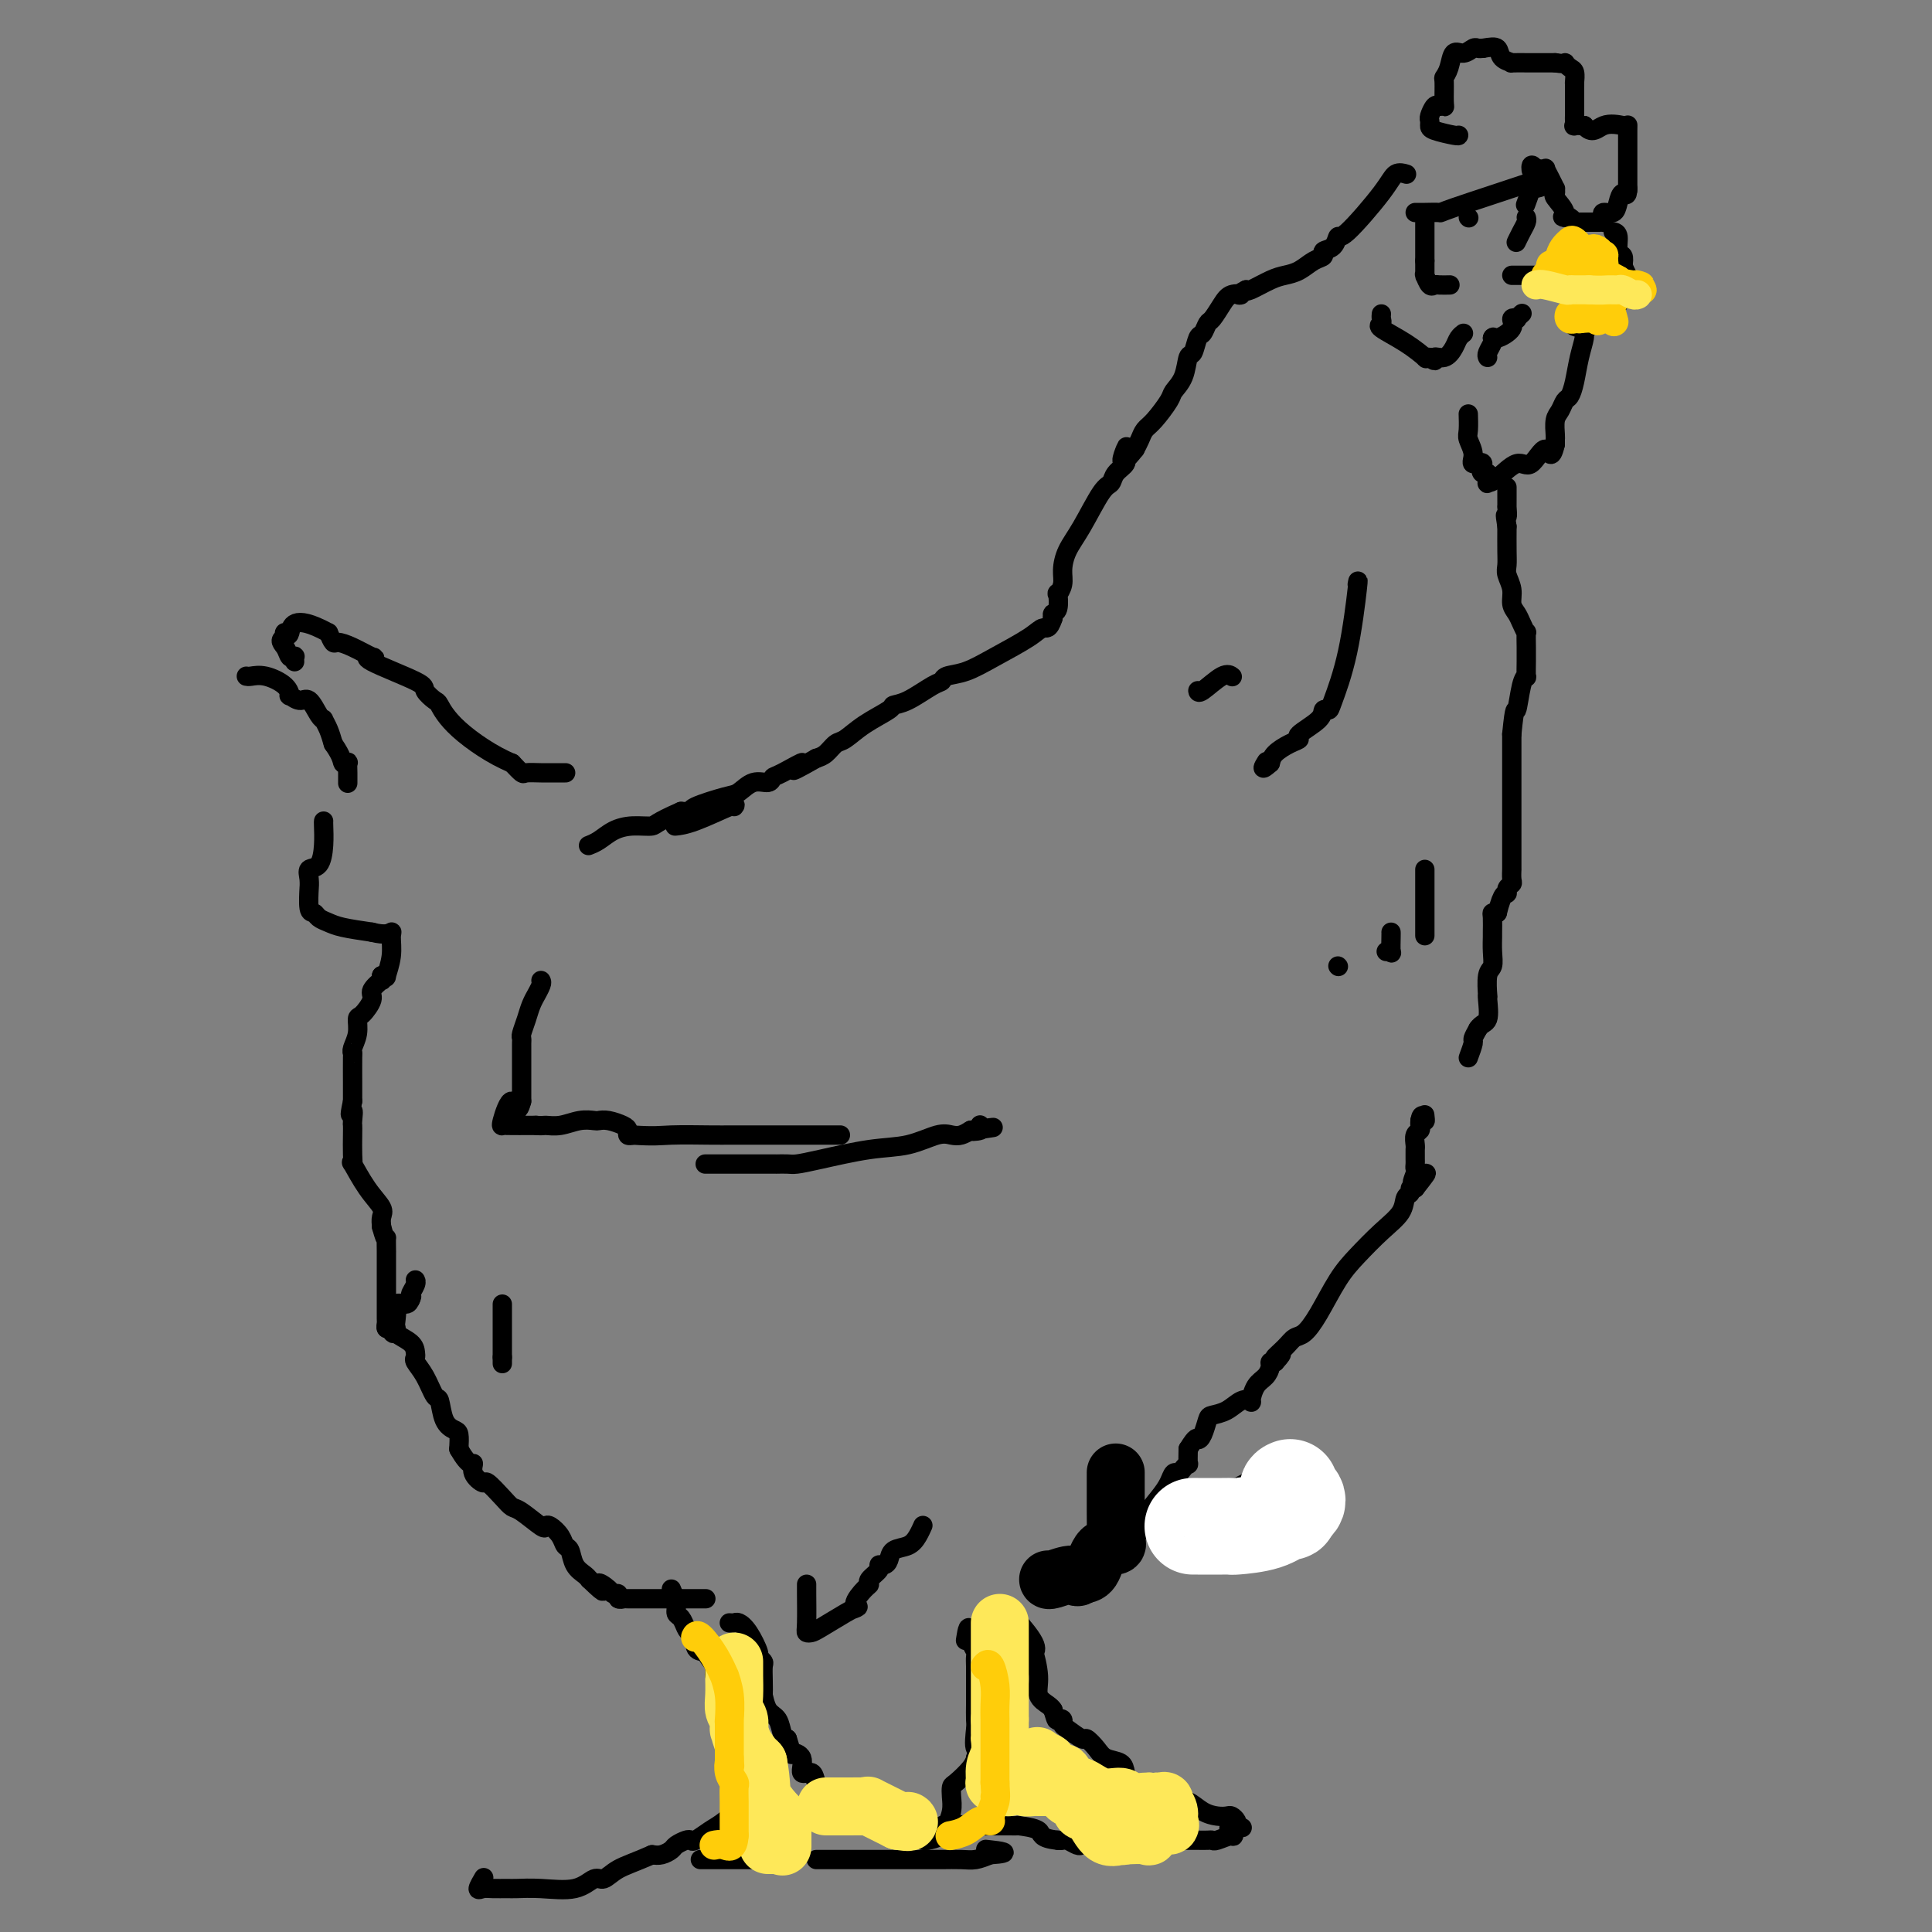 <svg viewBox='0 0 400 400' version='1.1' xmlns='http://www.w3.org/2000/svg' xmlns:xlink='http://www.w3.org/1999/xlink'><rect x="0" y="0" width="400" height="400" fill="#808080" stroke="none"/><g fill='none' stroke='#000000' stroke-width='12' stroke-linecap='round' stroke-linejoin='round'><path d='M231,305c0.002,-0.224 0.003,-0.449 0,1c-0.003,1.449 -0.011,4.570 0,7c0.011,2.430 0.040,4.168 0,5c-0.040,0.832 -0.148,0.759 0,1c0.148,0.241 0.551,0.797 0,1c-0.551,0.203 -2.055,0.055 -3,1c-0.945,0.945 -1.331,2.985 -2,4c-0.669,1.015 -1.620,1.004 -2,1c-0.380,-0.004 -0.190,-0.002 0,0'/><path d='M224,326c-1.309,1.177 -1.083,0.120 -2,0c-0.917,-0.120 -2.978,0.699 -4,1c-1.022,0.301 -1.006,0.086 -1,0c0.006,-0.086 0.003,-0.043 0,0'/></g>
<g fill='none' stroke='#000000' stroke-width='4' stroke-linecap='round' stroke-linejoin='round'><path d='M237,316c-0.461,0.595 -0.922,1.190 2,0c2.922,-1.190 9.228,-4.165 13,-6c3.772,-1.835 5.011,-2.530 6,-3c0.989,-0.470 1.729,-0.714 2,-1c0.271,-0.286 0.073,-0.616 0,-1c-0.073,-0.384 -0.021,-0.824 0,-1c0.021,-0.176 0.010,-0.088 0,0'/><path d='M237,316c-0.285,-0.467 -0.571,-0.933 0,-2c0.571,-1.067 1.998,-2.733 3,-4c1.002,-1.267 1.579,-2.134 2,-3c0.421,-0.866 0.687,-1.733 1,-2c0.313,-0.267 0.672,0.064 1,0c0.328,-0.064 0.624,-0.522 1,-1c0.376,-0.478 0.832,-0.975 1,-1c0.168,-0.025 0.048,0.421 0,0c-0.048,-0.421 -0.024,-1.711 0,-3'/><path d='M246,300c1.799,-2.912 1.797,-2.194 2,-2c0.203,0.194 0.610,-0.138 1,-1c0.390,-0.862 0.764,-2.256 1,-3c0.236,-0.744 0.336,-0.838 1,-1c0.664,-0.162 1.893,-0.393 3,-1c1.107,-0.607 2.093,-1.590 3,-2c0.907,-0.410 1.736,-0.246 2,0c0.264,0.246 -0.035,0.574 0,0c0.035,-0.574 0.404,-2.049 1,-3c0.596,-0.951 1.417,-1.379 2,-2c0.583,-0.621 0.926,-1.437 1,-2c0.074,-0.563 -0.122,-0.875 0,-1c0.122,-0.125 0.561,-0.062 1,0'/><path d='M264,282c2.690,-2.921 0.413,-1.222 0,-1c-0.413,0.222 1.036,-1.031 2,-2c0.964,-0.969 1.443,-1.654 2,-2c0.557,-0.346 1.194,-0.353 2,-1c0.806,-0.647 1.782,-1.933 3,-4c1.218,-2.067 2.679,-4.914 4,-7c1.321,-2.086 2.501,-3.409 4,-5c1.499,-1.591 3.315,-3.449 5,-5c1.685,-1.551 3.239,-2.794 4,-4c0.761,-1.206 0.730,-2.375 1,-3c0.270,-0.625 0.842,-0.707 1,-1c0.158,-0.293 -0.098,-0.798 0,-1c0.098,-0.202 0.549,-0.101 1,0'/><path d='M293,246c4.486,-5.687 1.202,-1.905 0,-1c-1.202,0.905 -0.322,-1.067 0,-2c0.322,-0.933 0.086,-0.828 0,-1c-0.086,-0.172 -0.023,-0.623 0,-1c0.023,-0.377 0.005,-0.682 0,-1c-0.005,-0.318 0.002,-0.648 0,-1c-0.002,-0.352 -0.015,-0.724 0,-1c0.015,-0.276 0.056,-0.455 0,-1c-0.056,-0.545 -0.211,-1.455 0,-2c0.211,-0.545 0.788,-0.724 1,-1c0.212,-0.276 0.061,-0.650 0,-1c-0.061,-0.350 -0.030,-0.675 0,-1'/><path d='M294,232c0.381,-2.107 0.833,-0.375 1,0c0.167,0.375 0.048,-0.607 0,-1c-0.048,-0.393 -0.024,-0.196 0,0'/><path d='M304,219c0.444,-1.200 0.889,-2.400 1,-3c0.111,-0.600 -0.111,-0.600 0,-1c0.111,-0.400 0.556,-1.200 1,-2'/><path d='M306,213c0.762,-1.159 1.667,-1.056 2,-2c0.333,-0.944 0.093,-2.934 0,-4c-0.093,-1.066 -0.039,-1.208 0,-1c0.039,0.208 0.063,0.766 0,0c-0.063,-0.766 -0.213,-2.858 0,-4c0.213,-1.142 0.789,-1.336 1,-2c0.211,-0.664 0.056,-1.800 0,-3c-0.056,-1.200 -0.012,-2.465 0,-3c0.012,-0.535 -0.007,-0.339 0,-1c0.007,-0.661 0.040,-2.178 0,-3c-0.040,-0.822 -0.154,-0.949 0,-1c0.154,-0.051 0.577,-0.025 1,0'/><path d='M310,189c1.088,-4.573 1.808,-4.004 2,-4c0.192,0.004 -0.145,-0.557 0,-1c0.145,-0.443 0.771,-0.768 1,-1c0.229,-0.232 0.061,-0.371 0,-1c-0.061,-0.629 -0.016,-1.747 0,-2c0.016,-0.253 0.004,0.358 0,0c-0.004,-0.358 -0.001,-1.684 0,-3c0.001,-1.316 0.000,-2.621 0,-4c-0.000,-1.379 -0.000,-2.831 0,-4c0.000,-1.169 0.000,-2.056 0,-3c-0.000,-0.944 -0.000,-1.947 0,-4c0.000,-2.053 0.000,-5.158 0,-7c-0.000,-1.842 -0.000,-2.421 0,-3'/><path d='M313,152c0.646,-6.588 0.762,-4.559 1,-5c0.238,-0.441 0.600,-3.352 1,-5c0.400,-1.648 0.839,-2.033 1,-2c0.161,0.033 0.044,0.483 0,0c-0.044,-0.483 -0.015,-1.901 0,-3c0.015,-1.099 0.015,-1.880 0,-3c-0.015,-1.120 -0.047,-2.578 0,-3c0.047,-0.422 0.171,0.194 0,0c-0.171,-0.194 -0.638,-1.196 -1,-2c-0.362,-0.804 -0.619,-1.408 -1,-2c-0.381,-0.592 -0.887,-1.171 -1,-2c-0.113,-0.829 0.166,-1.907 0,-3c-0.166,-1.093 -0.776,-2.200 -1,-3c-0.224,-0.800 -0.060,-1.292 0,-2c0.060,-0.708 0.017,-1.631 0,-3c-0.017,-1.369 -0.009,-3.185 0,-5'/><path d='M312,109c-0.619,-3.729 -0.166,-2.050 0,-2c0.166,0.050 0.044,-1.528 0,-2c-0.044,-0.472 -0.012,0.161 0,0c0.012,-0.161 0.003,-1.115 0,-2c-0.003,-0.885 -0.001,-1.700 0,-2c0.001,-0.300 0.000,-0.086 0,0c-0.000,0.086 -0.000,0.043 0,0'/></g>
<g fill='none' stroke='#FFFFFF' stroke-width='20' stroke-linecap='round' stroke-linejoin='round'><path d='M247,316c-0.080,-0.001 -0.160,-0.002 1,0c1.160,0.002 3.561,0.007 5,0c1.439,-0.007 1.916,-0.026 2,0c0.084,0.026 -0.226,0.095 1,0c1.226,-0.095 3.988,-0.355 6,-1c2.012,-0.645 3.272,-1.674 4,-2c0.728,-0.326 0.922,0.050 1,0c0.078,-0.050 0.039,-0.525 0,-1'/><path d='M267,312c3.095,-1.238 0.833,-2.333 0,-3c-0.833,-0.667 -0.238,-0.905 0,-1c0.238,-0.095 0.119,-0.048 0,0'/></g>
<g fill='none' stroke='#000000' stroke-width='4' stroke-linecap='round' stroke-linejoin='round'><path d='M208,334c0.395,-0.074 0.790,-0.148 2,1c1.210,1.148 3.237,3.518 4,5c0.763,1.482 0.264,2.074 0,2c-0.264,-0.074 -0.292,-0.815 0,0c0.292,0.815 0.903,3.188 1,5c0.097,1.812 -0.320,3.065 0,4c0.320,0.935 1.377,1.553 2,2c0.623,0.447 0.811,0.724 1,1'/><path d='M218,354c0.784,2.633 0.743,2.216 1,2c0.257,-0.216 0.813,-0.231 1,0c0.187,0.231 0.004,0.709 0,1c-0.004,0.291 0.172,0.397 1,1c0.828,0.603 2.309,1.705 3,2c0.691,0.295 0.591,-0.216 1,0c0.409,0.216 1.327,1.161 2,2c0.673,0.839 1.101,1.572 2,2c0.899,0.428 2.269,0.549 3,1c0.731,0.451 0.823,1.231 1,2c0.177,0.769 0.439,1.526 1,2c0.561,0.474 1.420,0.666 2,1c0.580,0.334 0.880,0.810 1,1c0.120,0.190 0.060,0.095 0,0'/><path d='M237,371c3.511,2.795 2.788,1.283 3,1c0.212,-0.283 1.358,0.663 2,1c0.642,0.337 0.780,0.066 1,0c0.220,-0.066 0.521,0.074 1,0c0.479,-0.074 1.136,-0.360 2,0c0.864,0.360 1.934,1.367 3,2c1.066,0.633 2.128,0.890 3,1c0.872,0.110 1.553,0.071 2,0c0.447,-0.071 0.659,-0.173 1,0c0.341,0.173 0.812,0.621 1,1c0.188,0.379 0.094,0.690 0,1'/><path d='M256,378c2.725,0.957 0.037,-0.150 -1,0c-1.037,0.150 -0.424,1.557 0,2c0.424,0.443 0.657,-0.077 0,0c-0.657,0.077 -2.206,0.753 -3,1c-0.794,0.247 -0.835,0.066 -1,0c-0.165,-0.066 -0.453,-0.018 -1,0c-0.547,0.018 -1.351,0.005 -2,0c-0.649,-0.005 -1.143,-0.001 -2,0c-0.857,0.001 -2.077,0.000 -3,0c-0.923,-0.000 -1.549,-0.000 -2,0c-0.451,0.000 -0.725,0.000 -1,0'/><path d='M240,381c-2.610,0.465 -1.135,0.128 -1,0c0.135,-0.128 -1.069,-0.049 -2,0c-0.931,0.049 -1.587,0.066 -2,0c-0.413,-0.066 -0.583,-0.214 -1,0c-0.417,0.214 -1.081,0.789 -2,1c-0.919,0.211 -2.092,0.056 -3,0c-0.908,-0.056 -1.552,-0.014 -2,0c-0.448,0.014 -0.701,-0.000 -1,0c-0.299,0.000 -0.643,0.014 -1,0c-0.357,-0.014 -0.725,-0.056 -1,0c-0.275,0.056 -0.455,0.211 -1,0c-0.545,-0.211 -1.454,-0.788 -2,-1c-0.546,-0.212 -0.727,-0.061 -1,0c-0.273,0.061 -0.636,0.030 -1,0'/><path d='M219,381c-3.904,-0.392 -3.165,-1.373 -4,-2c-0.835,-0.627 -3.244,-0.900 -4,-1c-0.756,-0.100 0.142,-0.027 0,0c-0.142,0.027 -1.322,0.007 -2,0c-0.678,-0.007 -0.853,-0.001 -1,0c-0.147,0.001 -0.265,-0.001 -1,0c-0.735,0.001 -2.086,0.007 -3,0c-0.914,-0.007 -1.390,-0.026 -2,0c-0.610,0.026 -1.355,0.098 -2,0c-0.645,-0.098 -1.189,-0.366 -2,0c-0.811,0.366 -1.887,1.366 -3,2c-1.113,0.634 -2.261,0.901 -3,1c-0.739,0.099 -1.068,0.028 -1,0c0.068,-0.028 0.534,-0.014 1,0'/><path d='M192,381c-2.325,-0.205 1.363,-2.218 3,-3c1.637,-0.782 1.223,-0.332 1,0c-0.223,0.332 -0.255,0.547 0,0c0.255,-0.547 0.797,-1.855 1,-3c0.203,-1.145 0.069,-2.129 0,-3c-0.069,-0.871 -0.071,-1.631 0,-2c0.071,-0.369 0.215,-0.346 1,-1c0.785,-0.654 2.211,-1.984 3,-3c0.789,-1.016 0.940,-1.719 1,-2c0.060,-0.281 0.030,-0.141 0,0'/><path d='M202,364c1.547,-2.860 0.415,-1.511 0,-2c-0.415,-0.489 -0.111,-2.816 0,-4c0.111,-1.184 0.030,-1.224 0,-2c-0.030,-0.776 -0.008,-2.289 0,-3c0.008,-0.711 0.002,-0.620 0,-1c-0.002,-0.380 -0.000,-1.232 0,-2c0.000,-0.768 -0.000,-1.453 0,-2c0.000,-0.547 0.001,-0.958 0,-1c-0.001,-0.042 -0.004,0.283 0,0c0.004,-0.283 0.015,-1.175 0,-2c-0.015,-0.825 -0.056,-1.582 0,-2c0.056,-0.418 0.207,-0.497 0,-1c-0.207,-0.503 -0.774,-1.429 -1,-2c-0.226,-0.571 -0.113,-0.785 0,-1'/><path d='M201,339c-0.378,-3.889 -0.822,-1.111 -1,0c-0.178,1.111 -0.089,0.556 0,0'/><path d='M139,329c0.446,1.058 0.893,2.116 1,3c0.107,0.884 -0.125,1.593 0,2c0.125,0.407 0.606,0.512 1,1c0.394,0.488 0.699,1.360 1,2c0.301,0.640 0.596,1.048 1,1c0.404,-0.048 0.916,-0.551 1,0c0.084,0.551 -0.262,2.158 0,3c0.262,0.842 1.131,0.921 2,1'/><path d='M146,342c1.555,2.569 1.944,2.491 2,3c0.056,0.509 -0.220,1.603 0,2c0.220,0.397 0.934,0.096 1,0c0.066,-0.096 -0.518,0.013 0,1c0.518,0.987 2.139,2.852 3,4c0.861,1.148 0.963,1.578 1,2c0.037,0.422 0.010,0.837 0,1c-0.010,0.163 -0.003,0.073 0,1c0.003,0.927 0.001,2.870 0,4c-0.001,1.130 -0.000,1.447 0,2c0.000,0.553 0.000,1.341 0,2c-0.000,0.659 -0.000,1.188 0,2c0.000,0.812 0.000,1.906 0,3'/><path d='M153,369c-0.003,2.496 -0.010,1.736 0,2c0.010,0.264 0.036,1.551 0,2c-0.036,0.449 -0.136,0.061 0,0c0.136,-0.061 0.506,0.204 0,1c-0.506,0.796 -1.889,2.121 -3,3c-1.111,0.879 -1.951,1.310 -3,2c-1.049,0.690 -2.308,1.638 -3,2c-0.692,0.362 -0.818,0.139 -1,0c-0.182,-0.139 -0.419,-0.195 -1,0c-0.581,0.195 -1.506,0.640 -2,1c-0.494,0.360 -0.556,0.635 -1,1c-0.444,0.365 -1.270,0.818 -2,1c-0.730,0.182 -1.365,0.091 -2,0'/><path d='M135,384c-3.746,1.632 -5.610,2.213 -7,3c-1.390,0.787 -2.305,1.780 -3,2c-0.695,0.220 -1.168,-0.333 -2,0c-0.832,0.333 -2.022,1.554 -4,2c-1.978,0.446 -4.743,0.119 -7,0c-2.257,-0.119 -4.007,-0.030 -5,0c-0.993,0.030 -1.229,0.001 -2,0c-0.771,-0.001 -2.077,0.027 -3,0c-0.923,-0.027 -1.464,-0.110 -2,0c-0.536,0.110 -1.067,0.414 -1,0c0.067,-0.414 0.734,-1.547 1,-2c0.266,-0.453 0.133,-0.227 0,0'/><path d='M145,385c0.311,0.000 0.621,0.000 1,0c0.379,0.000 0.826,0.000 2,0c1.174,0.000 3.075,0.000 4,0c0.925,0.000 0.875,0.000 1,0c0.125,0.000 0.425,0.000 1,0c0.575,0.000 1.424,0.000 2,0c0.576,0.000 0.879,0.000 1,0c0.121,0.000 0.061,0.000 0,0'/><path d='M169,385c0.022,0.000 0.045,0.000 1,0c0.955,-0.000 2.844,-0.000 4,0c1.156,0.000 1.580,0.000 2,0c0.420,-0.000 0.836,-0.000 1,0c0.164,0.000 0.076,0.000 1,0c0.924,-0.000 2.859,-0.000 5,0c2.141,0.000 4.488,0.001 6,0c1.512,-0.001 2.190,-0.003 3,0c0.810,0.003 1.753,0.011 3,0c1.247,-0.011 2.797,-0.041 4,0c1.203,0.041 2.058,0.155 3,0c0.942,-0.155 1.971,-0.577 3,-1'/><path d='M205,384c5.600,-0.378 1.600,-0.822 0,-1c-1.600,-0.178 -0.800,-0.089 0,0'/><path d='M151,336c0.353,0.030 0.706,0.060 1,0c0.294,-0.060 0.527,-0.209 1,0c0.473,0.209 1.184,0.776 2,2c0.816,1.224 1.735,3.107 2,4c0.265,0.893 -0.125,0.798 0,1c0.125,0.202 0.765,0.703 1,1c0.235,0.297 0.065,0.391 0,1c-0.065,0.609 -0.025,1.733 0,3c0.025,1.267 0.034,2.675 0,3c-0.034,0.325 -0.111,-0.435 0,0c0.111,0.435 0.411,2.065 1,3c0.589,0.935 1.466,1.175 2,2c0.534,0.825 0.724,2.236 1,3c0.276,0.764 0.638,0.882 1,1'/><path d='M163,360c1.335,4.073 0.672,3.256 1,3c0.328,-0.256 1.647,0.050 2,1c0.353,0.950 -0.260,2.546 0,3c0.260,0.454 1.394,-0.232 2,0c0.606,0.232 0.686,1.382 1,2c0.314,0.618 0.862,0.705 1,1c0.138,0.295 -0.134,0.800 0,1c0.134,0.200 0.676,0.096 1,0c0.324,-0.096 0.432,-0.183 1,0c0.568,0.183 1.595,0.637 3,1c1.405,0.363 3.186,0.636 4,1c0.814,0.364 0.661,0.818 1,1c0.339,0.182 1.169,0.091 2,0'/><path d='M182,374c1.823,0.404 0.880,-0.088 1,0c0.120,0.088 1.301,0.754 2,1c0.699,0.246 0.914,0.070 1,0c0.086,-0.070 0.043,-0.035 0,0'/><path d='M112,203c0.120,0.185 0.240,0.370 0,1c-0.240,0.630 -0.838,1.706 -1,2c-0.162,0.294 0.114,-0.195 0,0c-0.114,0.195 -0.619,1.075 -1,2c-0.381,0.925 -0.638,1.897 -1,3c-0.362,1.103 -0.829,2.337 -1,3c-0.171,0.663 -0.046,0.754 0,1c0.046,0.246 0.012,0.647 0,1c-0.012,0.353 -0.003,0.658 0,1c0.003,0.342 0.001,0.721 0,1c-0.001,0.279 -0.000,0.460 0,2c0.000,1.540 0.000,4.440 0,6c-0.000,1.560 -0.000,1.780 0,2'/><path d='M108,228c-0.950,3.641 -1.324,0.244 -2,0c-0.676,-0.244 -1.656,2.667 -2,4c-0.344,1.333 -0.054,1.090 0,1c0.054,-0.090 -0.127,-0.026 1,0c1.127,0.026 3.564,0.013 6,0'/><path d='M111,233c1.407,0.139 1.423,-0.015 2,0c0.577,0.015 1.715,0.199 3,0c1.285,-0.199 2.719,-0.782 4,-1c1.281,-0.218 2.410,-0.070 3,0c0.590,0.070 0.641,0.061 1,0c0.359,-0.061 1.027,-0.174 2,0c0.973,0.174 2.250,0.634 3,1c0.750,0.366 0.971,0.637 1,1c0.029,0.363 -0.135,0.818 0,1c0.135,0.182 0.567,0.091 1,0'/><path d='M131,235c4.480,0.309 5.681,0.083 8,0c2.319,-0.083 5.756,-0.022 8,0c2.244,0.022 3.297,0.006 4,0c0.703,-0.006 1.057,-0.002 2,0c0.943,0.002 2.474,0.000 3,0c0.526,-0.000 0.048,-0.000 1,0c0.952,0.000 3.333,0.000 5,0c1.667,-0.000 2.618,-0.000 3,0c0.382,0.000 0.193,0.000 1,0c0.807,-0.000 2.608,-0.000 4,0c1.392,0.000 2.375,0.000 3,0c0.625,-0.000 0.893,-0.000 1,0c0.107,0.000 0.054,0.000 0,0'/><path d='M146,241c0.879,-0.000 1.759,-0.000 3,0c1.241,0.000 2.845,0.001 5,0c2.155,-0.001 4.861,-0.002 6,0c1.139,0.002 0.711,0.008 1,0c0.289,-0.008 1.296,-0.028 2,0c0.704,0.028 1.105,0.105 2,0c0.895,-0.105 2.284,-0.393 5,-1c2.716,-0.607 6.758,-1.535 10,-2c3.242,-0.465 5.684,-0.467 8,-1c2.316,-0.533 4.507,-1.596 6,-2c1.493,-0.404 2.286,-0.147 3,0c0.714,0.147 1.347,0.185 2,0c0.653,-0.185 1.327,-0.592 2,-1'/><path d='M201,234c8.674,-1.099 2.860,-0.347 1,0c-1.860,0.347 0.233,0.289 1,0c0.767,-0.289 0.206,-0.809 0,-1c-0.206,-0.191 -0.059,-0.055 0,0c0.059,0.055 0.029,0.027 0,0'/><path d='M291,36c0.188,0.057 0.377,0.115 0,0c-0.377,-0.115 -1.318,-0.402 -2,0c-0.682,0.402 -1.105,1.494 -3,4c-1.895,2.506 -5.263,6.426 -7,8c-1.737,1.574 -1.844,0.802 -2,1c-0.156,0.198 -0.362,1.366 -1,2c-0.638,0.634 -1.707,0.733 -2,1c-0.293,0.267 0.191,0.700 0,1c-0.191,0.300 -1.056,0.466 -2,1c-0.944,0.534 -1.966,1.436 -3,2c-1.034,0.564 -2.081,0.790 -3,1c-0.919,0.210 -1.709,0.403 -3,1c-1.291,0.597 -3.083,1.599 -4,2c-0.917,0.401 -0.958,0.200 -1,0'/><path d='M258,60c-2.605,1.329 -1.118,1.153 -1,1c0.118,-0.153 -1.134,-0.282 -2,0c-0.866,0.282 -1.345,0.976 -2,2c-0.655,1.024 -1.485,2.376 -2,3c-0.515,0.624 -0.716,0.518 -1,1c-0.284,0.482 -0.652,1.553 -1,2c-0.348,0.447 -0.675,0.270 -1,1c-0.325,0.730 -0.649,2.368 -1,3c-0.351,0.632 -0.731,0.260 -1,1c-0.269,0.740 -0.429,2.593 -1,4c-0.571,1.407 -1.553,2.369 -2,3c-0.447,0.631 -0.357,0.932 -1,2c-0.643,1.068 -2.018,2.905 -3,4c-0.982,1.095 -1.572,1.449 -2,2c-0.428,0.551 -0.694,1.300 -1,2c-0.306,0.700 -0.653,1.350 -1,2'/><path d='M235,93c-4.003,5.070 -2.511,1.247 -2,0c0.511,-1.247 0.042,0.084 0,1c-0.042,0.916 0.344,1.416 0,2c-0.344,0.584 -1.419,1.250 -2,2c-0.581,0.750 -0.667,1.583 -1,2c-0.333,0.417 -0.911,0.418 -2,2c-1.089,1.582 -2.688,4.744 -4,7c-1.312,2.256 -2.338,3.607 -3,5c-0.662,1.393 -0.961,2.829 -1,4c-0.039,1.171 0.182,2.078 0,3c-0.182,0.922 -0.767,1.857 -1,2c-0.233,0.143 -0.114,-0.508 0,0c0.114,0.508 0.223,2.175 0,3c-0.223,0.825 -0.778,0.807 -1,1c-0.222,0.193 -0.111,0.596 0,1'/><path d='M218,128c-0.827,2.550 -1.395,1.926 -2,2c-0.605,0.074 -1.247,0.846 -3,2c-1.753,1.154 -4.617,2.688 -7,4c-2.383,1.312 -4.287,2.400 -6,3c-1.713,0.600 -3.237,0.710 -4,1c-0.763,0.290 -0.764,0.759 -1,1c-0.236,0.241 -0.705,0.255 -2,1c-1.295,0.745 -3.414,2.221 -5,3c-1.586,0.779 -2.637,0.862 -3,1c-0.363,0.138 -0.036,0.331 -1,1c-0.964,0.669 -3.217,1.815 -5,3c-1.783,1.185 -3.097,2.410 -4,3c-0.903,0.590 -1.397,0.543 -2,1c-0.603,0.457 -1.315,1.416 -2,2c-0.685,0.584 -1.342,0.792 -2,1'/><path d='M169,157c-8.048,4.603 -3.668,1.610 -3,1c0.668,-0.610 -2.377,1.164 -4,2c-1.623,0.836 -1.824,0.734 -2,1c-0.176,0.266 -0.328,0.901 -1,1c-0.672,0.099 -1.863,-0.338 -3,0c-1.137,0.338 -2.219,1.450 -3,2c-0.781,0.550 -1.261,0.539 -3,1c-1.739,0.461 -4.737,1.393 -6,2c-1.263,0.607 -0.789,0.888 -1,1c-0.211,0.112 -1.105,0.056 -2,0'/><path d='M141,168c-5.502,2.390 -5.257,2.865 -6,3c-0.743,0.135 -2.472,-0.069 -4,0c-1.528,0.069 -2.853,0.410 -4,1c-1.147,0.590 -2.117,1.428 -3,2c-0.883,0.572 -1.681,0.878 -2,1c-0.319,0.122 -0.160,0.061 0,0'/><path d='M152,167c0.249,-0.309 0.498,-0.619 -1,0c-1.498,0.619 -4.742,2.166 -7,3c-2.258,0.834 -3.531,0.955 -4,1c-0.469,0.045 -0.134,0.013 0,0c0.134,-0.013 0.067,-0.006 0,0'/><path d='M117,160c0.101,-0.000 0.202,-0.000 0,0c-0.202,0.000 -0.708,0.002 -1,0c-0.292,-0.002 -0.371,-0.006 -1,0c-0.629,0.006 -1.808,0.022 -3,0c-1.192,-0.022 -2.398,-0.083 -3,0c-0.602,0.083 -0.601,0.309 -1,0c-0.399,-0.309 -1.200,-1.155 -2,-2'/><path d='M106,158c-3.958,-1.600 -8.351,-4.601 -11,-7c-2.649,-2.399 -3.552,-4.198 -4,-5c-0.448,-0.802 -0.439,-0.608 -1,-1c-0.561,-0.392 -1.692,-1.371 -2,-2c-0.308,-0.629 0.206,-0.907 -2,-2c-2.206,-1.093 -7.134,-3.001 -9,-4c-1.866,-0.999 -0.671,-1.089 0,-1c0.671,0.089 0.818,0.358 0,0c-0.818,-0.358 -2.601,-1.343 -4,-2c-1.399,-0.657 -2.415,-0.984 -3,-1c-0.585,-0.016 -0.739,0.281 -1,0c-0.261,-0.281 -0.631,-1.141 -1,-2'/><path d='M68,131c-7.631,-4.167 -7.708,-1.083 -8,0c-0.292,1.083 -0.798,0.167 -1,0c-0.202,-0.167 -0.101,0.417 0,1'/><path d='M59,132c-1.437,0.487 -0.529,1.206 0,2c0.529,0.794 0.678,1.663 1,2c0.322,0.337 0.818,0.142 1,0c0.182,-0.142 0.049,-0.231 0,0c-0.049,0.231 -0.014,0.780 0,1c0.014,0.220 0.007,0.110 0,0'/><path d='M51,140c0.195,0.044 0.390,0.087 1,0c0.610,-0.087 1.633,-0.306 3,0c1.367,0.306 3.076,1.137 4,2c0.924,0.863 1.063,1.758 1,2c-0.063,0.242 -0.328,-0.169 0,0c0.328,0.169 1.250,0.920 2,1c0.750,0.080 1.328,-0.509 2,0c0.672,0.509 1.437,2.117 2,3c0.563,0.883 0.924,1.041 1,1c0.076,-0.041 -0.133,-0.280 0,0c0.133,0.280 0.610,1.080 1,2c0.390,0.920 0.695,1.960 1,3'/><path d='M69,154c1.939,2.756 1.788,3.646 2,4c0.212,0.354 0.789,0.172 1,0c0.211,-0.172 0.057,-0.335 0,0c-0.057,0.335 -0.015,1.167 0,2c0.015,0.833 0.004,1.667 0,2c-0.004,0.333 -0.002,0.167 0,0'/><path d='M67,170c-0.014,0.086 -0.028,0.172 0,1c0.028,0.828 0.099,2.398 0,4c-0.099,1.602 -0.366,3.234 -1,4c-0.634,0.766 -1.635,0.664 -2,1c-0.365,0.336 -0.095,1.108 0,2c0.095,0.892 0.014,1.902 0,2c-0.014,0.098 0.041,-0.717 0,0c-0.041,0.717 -0.176,2.966 0,4c0.176,1.034 0.663,0.855 1,1c0.337,0.145 0.523,0.616 1,1c0.477,0.384 1.244,0.680 2,1c0.756,0.320 1.502,0.663 3,1c1.498,0.337 3.749,0.669 6,1'/><path d='M77,193c2.922,0.760 3.726,0.162 4,0c0.274,-0.162 0.018,0.114 0,1c-0.018,0.886 0.201,2.382 0,4c-0.201,1.618 -0.823,3.359 -1,4c-0.177,0.641 0.092,0.183 0,0c-0.092,-0.183 -0.546,-0.092 -1,0'/><path d='M79,202c-0.181,1.517 0.368,0.811 0,1c-0.368,0.189 -1.653,1.275 -2,2c-0.347,0.725 0.243,1.091 0,2c-0.243,0.909 -1.319,2.363 -2,3c-0.681,0.637 -0.967,0.457 -1,1c-0.033,0.543 0.187,1.810 0,3c-0.187,1.190 -0.782,2.303 -1,3c-0.218,0.697 -0.058,0.980 0,1c0.058,0.020 0.016,-0.221 0,1c-0.016,1.221 -0.004,3.906 0,5c0.004,1.094 0.001,0.598 0,1c-0.001,0.402 -0.001,1.701 0,3'/><path d='M73,228c-0.928,4.365 -0.249,2.279 0,2c0.249,-0.279 0.067,1.251 0,2c-0.067,0.749 -0.020,0.718 0,1c0.020,0.282 0.014,0.875 0,2c-0.014,1.125 -0.035,2.780 0,4c0.035,1.220 0.125,2.003 0,2c-0.125,-0.003 -0.464,-0.794 0,0c0.464,0.794 1.733,3.172 3,5c1.267,1.828 2.533,3.108 3,4c0.467,0.892 0.133,1.398 0,2c-0.133,0.602 -0.067,1.301 0,2'/><path d='M79,254c1.155,4.282 1.041,1.987 1,2c-0.041,0.013 -0.011,2.333 0,3c0.011,0.667 0.003,-0.321 0,0c-0.003,0.321 -0.001,1.949 0,3c0.001,1.051 0.000,1.524 0,2c-0.000,0.476 -0.001,0.954 0,2c0.001,1.046 0.003,2.659 0,4c-0.003,1.341 -0.011,2.411 0,3c0.011,0.589 0.041,0.697 0,1c-0.041,0.303 -0.155,0.801 0,1c0.155,0.199 0.577,0.100 1,0'/><path d='M81,275c0.528,2.823 0.849,-0.619 1,-2c0.151,-1.381 0.133,-0.700 0,-1c-0.133,-0.300 -0.382,-1.581 0,-2c0.382,-0.419 1.395,0.023 2,0c0.605,-0.023 0.803,-0.512 1,-1'/><path d='M85,269c0.558,-1.049 -0.046,-0.673 0,-1c0.046,-0.327 0.743,-1.357 1,-2c0.257,-0.643 0.073,-0.898 0,-1c-0.073,-0.102 -0.037,-0.051 0,0'/><path d='M80,275c0.928,-0.067 1.857,-0.134 2,0c0.143,0.134 -0.499,0.468 0,1c0.499,0.532 2.139,1.260 3,2c0.861,0.740 0.941,1.492 1,2c0.059,0.508 0.096,0.774 0,1c-0.096,0.226 -0.325,0.414 0,1c0.325,0.586 1.204,1.572 2,3c0.796,1.428 1.509,3.298 2,4c0.491,0.702 0.759,0.235 1,1c0.241,0.765 0.456,2.762 1,4c0.544,1.238 1.416,1.718 2,2c0.584,0.282 0.881,0.366 1,1c0.119,0.634 0.059,1.817 0,3'/><path d='M95,300c2.258,3.997 2.902,2.989 3,3c0.098,0.011 -0.349,1.040 0,2c0.349,0.960 1.495,1.852 2,2c0.505,0.148 0.370,-0.446 1,0c0.630,0.446 2.025,1.934 3,3c0.975,1.066 1.531,1.710 2,2c0.469,0.290 0.850,0.227 2,1c1.150,0.773 3.067,2.382 4,3c0.933,0.618 0.880,0.244 1,0c0.120,-0.244 0.412,-0.357 1,0c0.588,0.357 1.471,1.184 2,2c0.529,0.816 0.705,1.619 1,2c0.295,0.381 0.708,0.339 1,1c0.292,0.661 0.463,2.024 1,3c0.537,0.976 1.439,1.565 2,2c0.561,0.435 0.780,0.718 1,1'/><path d='M122,327c4.520,4.360 2.320,1.761 2,1c-0.320,-0.761 1.239,0.318 2,1c0.761,0.682 0.722,0.967 1,1c0.278,0.033 0.873,-0.187 1,0c0.127,0.187 -0.213,0.782 0,1c0.213,0.218 0.981,0.058 1,0c0.019,-0.058 -0.709,-0.016 1,0c1.709,0.016 5.856,0.004 8,0c2.144,-0.004 2.286,-0.001 3,0c0.714,0.001 2.000,0.000 3,0c1.000,-0.000 1.714,-0.000 2,0c0.286,0.000 0.143,0.000 0,0'/><path d='M167,328c-0.006,0.226 -0.013,0.452 0,2c0.013,1.548 0.045,4.419 0,6c-0.045,1.581 -0.167,1.874 0,2c0.167,0.126 0.622,0.085 1,0c0.378,-0.085 0.679,-0.215 2,-1c1.321,-0.785 3.663,-2.224 5,-3c1.337,-0.776 1.668,-0.888 2,-1'/><path d='M177,333c1.444,-0.522 0.055,-0.329 0,-1c-0.055,-0.671 1.224,-2.208 2,-3c0.776,-0.792 1.048,-0.839 1,-1c-0.048,-0.161 -0.416,-0.437 0,-1c0.416,-0.563 1.615,-1.412 2,-2c0.385,-0.588 -0.045,-0.916 0,-1c0.045,-0.084 0.565,0.077 1,0c0.435,-0.077 0.786,-0.392 1,-1c0.214,-0.608 0.292,-1.508 1,-2c0.708,-0.492 2.045,-0.575 3,-1c0.955,-0.425 1.526,-1.191 2,-2c0.474,-0.809 0.850,-1.660 1,-2c0.150,-0.340 0.075,-0.170 0,0'/><path d='M104,270c0.000,0.323 0.000,0.647 0,1c0.000,0.353 -0.000,0.736 0,1c0.000,0.264 0.000,0.411 0,1c0.000,0.589 -0.000,1.622 0,3c0.000,1.378 0.000,3.102 0,4c-0.000,0.898 0.000,0.971 0,1c0.000,0.029 0.000,0.015 0,0'/><path d='M104,281c0.000,1.933 -0.000,1.267 0,1c0.000,-0.267 0.000,-0.133 0,0'/><path d='M286,65c-0.032,0.322 -0.064,0.644 0,1c0.064,0.356 0.223,0.747 0,1c-0.223,0.253 -0.828,0.369 0,1c0.828,0.631 3.088,1.777 5,3c1.912,1.223 3.476,2.521 4,3c0.524,0.479 0.007,0.137 0,0c-0.007,-0.137 0.497,-0.068 1,0'/><path d='M296,74c1.681,1.367 0.885,0.286 1,0c0.115,-0.286 1.141,0.225 2,0c0.859,-0.225 1.550,-1.184 2,-2c0.450,-0.816 0.660,-1.489 1,-2c0.340,-0.511 0.812,-0.860 1,-1c0.188,-0.140 0.094,-0.070 0,0'/><path d='M308,74c-0.111,-0.222 -0.222,-0.444 0,-1c0.222,-0.556 0.778,-1.444 1,-2c0.222,-0.556 0.111,-0.778 0,-1'/><path d='M309,70c0.194,-0.530 0.181,0.146 1,0c0.819,-0.146 2.472,-1.115 3,-2c0.528,-0.885 -0.068,-1.688 0,-2c0.068,-0.313 0.802,-0.135 1,0c0.198,0.135 -0.139,0.229 0,0c0.139,-0.229 0.754,-0.780 1,-1c0.246,-0.220 0.123,-0.110 0,0'/><path d='M295,46c0.000,0.333 0.000,0.667 0,1c0.000,0.333 0.000,0.666 0,1c0.000,0.334 0.000,0.670 0,1c0.000,0.330 0.000,0.656 0,1c0.000,0.344 0.000,0.708 0,1c0.000,0.292 0.000,0.512 0,1c0.000,0.488 0.000,1.244 0,2'/><path d='M295,54c-0.003,1.908 -0.012,2.679 0,3c0.012,0.321 0.043,0.191 0,0c-0.043,-0.191 -0.162,-0.443 0,0c0.162,0.443 0.604,1.583 1,2c0.396,0.417 0.745,0.112 1,0c0.255,-0.112 0.415,-0.030 1,0c0.585,0.030 1.596,0.009 2,0c0.404,-0.009 0.202,-0.004 0,0'/><path d='M304,45c0.000,0.000 0.100,0.100 0.1,0.1'/><path d='M293,44c0.943,-0.002 1.886,-0.004 2,0c0.114,0.004 -0.600,0.014 0,0c0.600,-0.014 2.514,-0.054 3,0c0.486,0.054 -0.457,0.200 3,-1c3.457,-1.200 11.315,-3.746 15,-5c3.685,-1.254 3.196,-1.215 3,-1c-0.196,0.215 -0.098,0.608 0,1'/><path d='M319,38c3.841,-0.654 0.442,0.711 -1,1c-1.442,0.289 -0.927,-0.499 -1,0c-0.073,0.499 -0.735,2.285 -1,3c-0.265,0.715 -0.132,0.357 0,0'/><path d='M316,45c0.083,0.256 0.167,0.512 0,1c-0.167,0.488 -0.583,1.208 -1,2c-0.417,0.792 -0.833,1.655 -1,2c-0.167,0.345 -0.083,0.173 0,0'/><path d='M313,57c0.089,0.000 0.179,0.000 1,0c0.821,0.000 2.375,0.000 4,0c1.625,0.000 3.321,0.000 4,0c0.679,0.000 0.339,0.000 0,0'/><path d='M334,48c0.452,0.101 0.905,0.202 1,1c0.095,0.798 -0.167,2.292 0,3c0.167,0.708 0.762,0.631 1,1c0.238,0.369 0.119,1.185 0,2'/><path d='M336,55c0.774,1.929 1.710,3.253 2,4c0.290,0.747 -0.067,0.917 0,1c0.067,0.083 0.558,0.078 1,0c0.442,-0.078 0.837,-0.228 1,0c0.163,0.228 0.095,0.834 0,1c-0.095,0.166 -0.218,-0.109 -1,0c-0.782,0.109 -2.223,0.603 -3,1c-0.777,0.397 -0.888,0.699 -1,1'/><path d='M335,63c-1.135,0.189 -1.473,-0.338 -2,0c-0.527,0.338 -1.242,1.541 -2,2c-0.758,0.459 -1.558,0.175 -2,0c-0.442,-0.175 -0.524,-0.240 -1,0c-0.476,0.240 -1.344,0.786 -2,1c-0.656,0.214 -1.100,0.096 -1,0c0.100,-0.096 0.743,-0.170 1,0c0.257,0.170 0.129,0.585 0,1'/><path d='M326,67c-0.936,0.788 1.224,0.759 2,1c0.776,0.241 0.166,0.751 0,1c-0.166,0.249 0.110,0.237 0,1c-0.110,0.763 -0.607,2.302 -1,4c-0.393,1.698 -0.684,3.556 -1,5c-0.316,1.444 -0.659,2.474 -1,3c-0.341,0.526 -0.680,0.546 -1,1c-0.320,0.454 -0.622,1.340 -1,2c-0.378,0.660 -0.833,1.094 -1,2c-0.167,0.906 -0.045,2.282 0,3c0.045,0.718 0.013,0.776 0,1c-0.013,0.224 -0.006,0.612 0,1'/><path d='M322,92c-0.923,3.900 -1.232,1.150 -2,1c-0.768,-0.150 -1.996,2.300 -3,3c-1.004,0.700 -1.786,-0.351 -3,0c-1.214,0.351 -2.861,2.105 -4,3c-1.139,0.895 -1.769,0.931 -2,1c-0.231,0.069 -0.062,0.173 0,0c0.062,-0.173 0.018,-0.621 0,-1c-0.018,-0.379 -0.009,-0.690 0,-1'/><path d='M308,98c-2.267,0.454 -0.933,-1.410 -1,-2c-0.067,-0.590 -1.535,0.093 -2,0c-0.465,-0.093 0.071,-0.964 0,-2c-0.071,-1.036 -0.751,-2.239 -1,-3c-0.249,-0.761 -0.067,-1.080 0,-2c0.067,-0.920 0.018,-2.440 0,-3c-0.018,-0.560 -0.005,-0.160 0,0c0.005,0.160 0.003,0.080 0,0'/><path d='M302,28c-0.000,0.090 -0.001,0.180 -1,0c-0.999,-0.180 -2.997,-0.630 -4,-1c-1.003,-0.370 -1.012,-0.660 -1,-1c0.012,-0.340 0.044,-0.730 0,-1c-0.044,-0.270 -0.166,-0.419 0,-1c0.166,-0.581 0.619,-1.595 1,-2c0.381,-0.405 0.691,-0.203 1,0'/><path d='M298,22c0.382,-0.775 0.838,-0.212 1,0c0.162,0.212 0.032,0.073 0,-1c-0.032,-1.073 0.036,-3.082 0,-4c-0.036,-0.918 -0.175,-0.747 0,-1c0.175,-0.253 0.663,-0.929 1,-2c0.337,-1.071 0.524,-2.536 1,-3c0.476,-0.464 1.241,0.071 2,0c0.759,-0.071 1.512,-0.750 2,-1c0.488,-0.250 0.711,-0.071 1,0c0.289,0.071 0.645,0.036 1,0'/><path d='M307,10c1.583,-0.260 2.542,-0.409 3,0c0.458,0.409 0.416,1.378 1,2c0.584,0.622 1.795,0.899 2,1c0.205,0.101 -0.594,0.027 0,0c0.594,-0.027 2.583,-0.007 4,0c1.417,0.007 2.262,0.002 3,0c0.738,-0.002 1.369,-0.001 2,0'/><path d='M322,13c2.729,0.411 2.052,-0.062 2,0c-0.052,0.062 0.522,0.658 1,1c0.478,0.342 0.860,0.431 1,1c0.140,0.569 0.038,1.620 0,2c-0.038,0.380 -0.010,0.091 0,0c0.010,-0.091 0.003,0.018 0,1c-0.003,0.982 -0.002,2.838 0,4c0.002,1.162 0.006,1.632 0,2c-0.006,0.368 -0.022,0.635 0,1c0.022,0.365 0.083,0.829 0,1c-0.083,0.171 -0.309,0.049 0,0c0.309,-0.049 1.155,-0.024 2,0'/><path d='M328,26c1.608,2.013 2.627,0.546 4,0c1.373,-0.546 3.100,-0.171 4,0c0.900,0.171 0.973,0.138 1,0c0.027,-0.138 0.007,-0.380 0,1c-0.007,1.380 -0.002,4.381 0,6c0.002,1.619 0.001,1.857 0,2c-0.001,0.143 -0.000,0.192 0,1c0.000,0.808 0.000,2.374 0,3c-0.000,0.626 -0.000,0.313 0,0'/><path d='M337,39c-0.019,2.150 -0.566,1.024 -1,1c-0.434,-0.024 -0.756,1.056 -1,2c-0.244,0.944 -0.412,1.754 -1,2c-0.588,0.246 -1.597,-0.073 -2,0c-0.403,0.073 -0.202,0.536 0,1'/><path d='M332,45c-0.701,1.155 0.048,1.042 0,1c-0.048,-0.042 -0.892,-0.011 -1,0c-0.108,0.011 0.522,0.004 0,0c-0.522,-0.004 -2.195,-0.005 -3,0c-0.805,0.005 -0.740,0.015 -1,0c-0.260,-0.015 -0.843,-0.056 -1,0c-0.157,0.056 0.112,0.207 0,0c-0.112,-0.207 -0.603,-0.774 -1,-1c-0.397,-0.226 -0.698,-0.113 -1,0'/><path d='M324,45c-1.116,-0.056 0.094,-0.196 0,-1c-0.094,-0.804 -1.492,-2.274 -2,-3c-0.508,-0.726 -0.126,-0.710 0,-1c0.126,-0.290 -0.004,-0.887 0,-1c0.004,-0.113 0.142,0.257 0,0c-0.142,-0.257 -0.563,-1.141 -1,-2c-0.437,-0.859 -0.890,-1.694 -1,-2c-0.110,-0.306 0.124,-0.082 0,0c-0.124,0.082 -0.607,0.024 -1,0c-0.393,-0.024 -0.697,-0.012 -1,0'/><path d='M318,35c-1.156,-1.556 -1.044,-0.444 -1,0c0.044,0.444 0.022,0.222 0,0'/><path d='M295,180c0.000,1.756 0.000,3.511 0,6c0.000,2.489 0.000,5.711 0,7c0.000,1.289 0.000,0.644 0,0'/><path d='M288,193c0.008,0.083 0.016,0.166 0,1c-0.016,0.834 -0.056,2.419 0,3c0.056,0.581 0.207,0.156 0,0c-0.207,-0.156 -0.774,-0.045 -1,0c-0.226,0.045 -0.113,0.022 0,0'/><path d='M277,200c0.000,0.000 0.100,0.100 0.1,0.1'/><path d='M255,140c0.113,0.091 0.226,0.182 0,0c-0.226,-0.182 -0.793,-0.636 -2,0c-1.207,0.636 -3.056,2.364 -4,3c-0.944,0.636 -0.984,0.182 -1,0c-0.016,-0.182 -0.008,-0.091 0,0'/><path d='M281,121c0.141,-0.763 0.283,-1.526 0,1c-0.283,2.526 -0.990,8.342 -2,13c-1.010,4.658 -2.325,8.159 -3,10c-0.675,1.841 -0.712,2.024 -1,2c-0.288,-0.024 -0.828,-0.253 -1,0c-0.172,0.253 0.024,0.988 -1,2c-1.024,1.012 -3.269,2.302 -4,3c-0.731,0.698 0.051,0.806 0,1c-0.051,0.194 -0.937,0.475 -2,1c-1.063,0.525 -2.304,1.293 -3,2c-0.696,0.707 -0.848,1.354 -1,2'/><path d='M263,158c-2.244,2.022 -1.356,0.578 -1,0c0.356,-0.578 0.178,-0.289 0,0'/></g>
<g fill='none' stroke='#FEE859' stroke-width='12' stroke-linecap='round' stroke-linejoin='round'><path d='M207,336c0.000,-0.060 0.000,-0.121 0,1c0.000,1.121 0.000,3.423 0,5c0.000,1.577 0.000,2.429 0,3c-0.000,0.571 0.000,0.860 0,1c-0.000,0.140 0.000,0.131 0,1c-0.000,0.869 0.000,2.614 0,4c0.000,1.386 0.000,2.412 0,3c0.000,0.588 0.000,0.740 0,1c0.000,0.260 0.000,0.630 0,1'/><path d='M207,356c-0.001,3.702 -0.004,2.958 0,3c0.004,0.042 0.016,0.870 0,1c-0.016,0.130 -0.058,-0.438 0,0c0.058,0.438 0.217,1.883 0,3c-0.217,1.117 -0.811,1.908 -1,3c-0.189,1.092 0.026,2.486 0,3c-0.026,0.514 -0.293,0.147 0,0c0.293,-0.147 1.147,-0.073 2,0'/><path d='M208,369c0.555,2.027 1.444,0.596 2,0c0.556,-0.596 0.779,-0.356 1,0c0.221,0.356 0.440,0.827 1,1c0.560,0.173 1.461,0.046 2,0c0.539,-0.046 0.715,-0.012 1,0c0.285,0.012 0.680,0.001 1,0c0.320,-0.001 0.566,0.008 1,0c0.434,-0.008 1.054,-0.031 2,0c0.946,0.031 2.216,0.117 3,0c0.784,-0.117 1.082,-0.438 2,0c0.918,0.438 2.456,1.634 4,2c1.544,0.366 3.094,-0.098 4,0c0.906,0.098 1.167,0.757 2,1c0.833,0.243 2.238,0.069 3,0c0.762,-0.069 0.881,-0.035 1,0'/><path d='M238,373c5.029,0.612 2.601,0.142 2,0c-0.601,-0.142 0.626,0.043 1,0c0.374,-0.043 -0.106,-0.315 0,0c0.106,0.315 0.799,1.216 1,2c0.201,0.784 -0.091,1.450 0,2c0.091,0.550 0.563,0.984 0,1c-0.563,0.016 -2.161,-0.388 -3,0c-0.839,0.388 -0.918,1.566 -1,2c-0.082,0.434 -0.166,0.124 -1,0c-0.834,-0.124 -2.417,-0.062 -4,0'/><path d='M233,380c-1.477,0.402 -0.669,-0.092 -1,0c-0.331,0.092 -1.802,0.772 -3,0c-1.198,-0.772 -2.122,-2.995 -3,-4c-0.878,-1.005 -1.710,-0.792 -2,-1c-0.290,-0.208 -0.039,-0.837 0,-1c0.039,-0.163 -0.134,0.140 0,0c0.134,-0.140 0.573,-0.721 0,-1c-0.573,-0.279 -2.160,-0.255 -3,-1c-0.840,-0.745 -0.932,-2.260 -1,-3c-0.068,-0.740 -0.112,-0.707 0,-1c0.112,-0.293 0.381,-0.914 0,-1c-0.381,-0.086 -1.410,0.361 -2,0c-0.590,-0.361 -0.740,-1.532 -1,-2c-0.260,-0.468 -0.630,-0.234 -1,0'/><path d='M216,365c-2.167,-2.500 -1.083,-1.250 0,0'/><path d='M152,344c0.002,0.296 0.004,0.592 0,1c-0.004,0.408 -0.015,0.926 0,2c0.015,1.074 0.056,2.702 0,4c-0.056,1.298 -0.209,2.265 0,3c0.209,0.735 0.782,1.238 1,2c0.218,0.762 0.082,1.783 0,2c-0.082,0.217 -0.110,-0.370 0,0c0.110,0.370 0.359,1.697 1,3c0.641,1.303 1.672,2.582 2,3c0.328,0.418 -0.049,-0.023 0,0c0.049,0.023 0.525,0.512 1,1'/><path d='M157,365c0.834,4.604 0.420,5.612 1,7c0.580,1.388 2.155,3.154 3,4c0.845,0.846 0.958,0.773 1,1c0.042,0.227 0.011,0.754 0,1c-0.011,0.246 -0.003,0.210 0,1c0.003,0.790 0.001,2.405 0,3c-0.001,0.595 -0.000,0.170 0,0c0.000,-0.170 0.000,-0.085 0,0'/><path d='M160,382c-0.417,0.000 -0.833,0.000 -1,0c-0.167,0.000 -0.083,0.000 0,0'/><path d='M171,374c0.050,-0.001 0.101,-0.002 1,0c0.899,0.002 2.647,0.007 4,0c1.353,-0.007 2.313,-0.027 3,0c0.687,0.027 1.102,0.100 1,0c-0.102,-0.100 -0.720,-0.373 0,0c0.720,0.373 2.777,1.392 4,2c1.223,0.608 1.611,0.804 2,1'/><path d='M186,377c2.778,0.467 2.222,0.133 2,0c-0.222,-0.133 -0.111,-0.067 0,0'/></g>
<g fill='none' stroke='#FFCD0A' stroke-width='6' stroke-linecap='round' stroke-linejoin='round'><path d='M144,339c0.146,-0.326 0.292,-0.652 1,0c0.708,0.652 1.980,2.281 3,4c1.020,1.719 1.790,3.529 2,4c0.210,0.471 -0.140,-0.396 0,0c0.140,0.396 0.770,2.057 1,4c0.230,1.943 0.062,4.170 0,5c-0.062,0.830 -0.017,0.264 0,0c0.017,-0.264 0.004,-0.225 0,1c-0.004,1.225 -0.001,3.636 0,5c0.001,1.364 0.001,1.682 0,2'/><path d='M151,364c0.171,2.766 0.098,1.180 0,1c-0.098,-0.180 -0.223,1.044 0,2c0.223,0.956 0.792,1.642 1,2c0.208,0.358 0.056,0.386 0,1c-0.056,0.614 -0.015,1.814 0,3c0.015,1.186 0.004,2.359 0,3c-0.004,0.641 -0.001,0.749 0,1c0.001,0.251 0.000,0.644 0,1c-0.000,0.356 -0.000,0.673 0,1c0.000,0.327 0.000,0.663 0,1'/><path d='M152,380c-0.179,2.929 -1.125,2.250 -2,2c-0.875,-0.250 -1.679,-0.071 -2,0c-0.321,0.071 -0.161,0.036 0,0'/><path d='M204,345c0.309,-0.350 0.619,-0.700 1,0c0.381,0.700 0.834,2.450 1,4c0.166,1.550 0.044,2.900 0,4c-0.044,1.100 -0.012,1.950 0,3c0.012,1.050 0.003,2.301 0,3c-0.003,0.699 -0.001,0.846 0,1c0.001,0.154 0.000,0.315 0,1c-0.000,0.685 -0.000,1.895 0,3c0.000,1.105 0.000,2.105 0,3c-0.000,0.895 -0.000,1.684 0,2c0.000,0.316 0.000,0.158 0,0'/><path d='M206,369c0.291,4.376 0.020,3.314 0,3c-0.020,-0.314 0.211,0.118 0,1c-0.211,0.882 -0.862,2.212 -1,3c-0.138,0.788 0.239,1.034 0,1c-0.239,-0.034 -1.095,-0.349 -2,0c-0.905,0.349 -1.859,1.363 -3,2c-1.141,0.637 -2.469,0.896 -3,1c-0.531,0.104 -0.266,0.052 0,0'/><path d='M323,53c0.253,0.000 0.506,0.000 1,0c0.494,0.000 1.229,0.000 2,0c0.771,0.000 1.578,0.000 2,0c0.422,0.000 0.460,0.000 1,0c0.540,-0.000 1.583,0.000 2,0c0.417,-0.000 0.209,0.000 0,0'/><path d='M331,53c1.447,-0.123 1.066,-0.429 1,0c-0.066,0.429 0.184,1.593 0,3c-0.184,1.407 -0.802,3.058 -1,5c-0.198,1.942 0.024,4.177 0,5c-0.024,0.823 -0.292,0.235 -1,0c-0.708,-0.235 -1.854,-0.118 -3,0'/><path d='M327,66c-0.788,-0.016 -0.758,-0.056 -1,0c-0.242,0.056 -0.758,0.207 -1,0c-0.242,-0.207 -0.212,-0.774 0,-1c0.212,-0.226 0.606,-0.113 1,0'/><path d='M326,65c0.020,-0.094 0.568,0.171 1,0c0.432,-0.171 0.746,-0.777 1,-1c0.254,-0.223 0.446,-0.063 1,0c0.554,0.063 1.468,0.027 2,0c0.532,-0.027 0.682,-0.046 1,0c0.318,0.046 0.805,0.156 1,0c0.195,-0.156 0.097,-0.578 0,-1'/><path d='M333,63c1.488,-0.702 1.708,-1.456 2,-2c0.292,-0.544 0.656,-0.877 1,-1c0.344,-0.123 0.670,-0.035 1,0c0.330,0.035 0.665,0.018 1,0'/><path d='M338,60c1.284,-0.461 1.993,-0.112 2,0c0.007,0.112 -0.689,-0.011 -1,0c-0.311,0.011 -0.238,0.157 -1,0c-0.762,-0.157 -2.361,-0.616 -3,-1c-0.639,-0.384 -0.320,-0.692 0,-1'/><path d='M335,58c-0.858,-0.524 -1.501,-0.833 -2,-1c-0.499,-0.167 -0.852,-0.191 -1,0c-0.148,0.191 -0.091,0.598 0,0c0.091,-0.598 0.217,-2.199 0,-3c-0.217,-0.801 -0.776,-0.800 -1,-1c-0.224,-0.200 -0.112,-0.600 0,-1'/><path d='M331,52c-1.040,-0.960 -1.640,-0.360 -2,0c-0.360,0.360 -0.478,0.480 -1,0c-0.522,-0.480 -1.446,-1.560 -2,-2c-0.554,-0.440 -0.736,-0.242 -1,0c-0.264,0.242 -0.610,0.527 -1,1c-0.390,0.473 -0.826,1.135 -1,2c-0.174,0.865 -0.087,1.932 0,3'/><path d='M323,56c-0.431,1.191 -0.008,1.170 0,1c0.008,-0.170 -0.400,-0.489 0,-1c0.400,-0.511 1.608,-1.215 2,-2c0.392,-0.785 -0.031,-1.653 0,-2c0.031,-0.347 0.515,-0.174 1,0'/><path d='M326,52c0.687,-0.671 0.906,-0.349 1,0c0.094,0.349 0.063,0.723 0,1c-0.063,0.277 -0.160,0.456 0,1c0.160,0.544 0.576,1.452 1,2c0.424,0.548 0.856,0.734 1,1c0.144,0.266 0.000,0.610 0,1c-0.000,0.390 0.143,0.826 0,1c-0.143,0.174 -0.571,0.087 -1,0'/><path d='M328,59c-0.144,1.552 -1.502,1.931 -2,2c-0.498,0.069 -0.134,-0.174 0,0c0.134,0.174 0.038,0.764 0,1c-0.038,0.236 -0.019,0.118 0,0'/><path d='M321,55c0.022,-0.178 0.044,-0.356 1,0c0.956,0.356 2.844,1.244 4,2c1.156,0.756 1.578,1.378 2,2'/><path d='M328,59c1.044,0.844 0.156,0.956 0,1c-0.156,0.044 0.422,0.022 1,0'/><path d='M329,60c0.714,0.083 2.000,-0.208 3,1c1.000,1.208 1.714,3.917 2,5c0.286,1.083 0.143,0.542 0,0'/><path d='M320,57c0.192,-0.016 0.384,-0.032 1,0c0.616,0.032 1.657,0.114 2,0c0.343,-0.114 -0.011,-0.422 3,0c3.011,0.422 9.388,1.575 12,2c2.612,0.425 1.461,0.121 1,0c-0.461,-0.121 -0.230,-0.061 0,0'/></g>
<g fill='none' stroke='#FEE859' stroke-width='6' stroke-linecap='round' stroke-linejoin='round'><path d='M318,59c0.418,-0.113 0.837,-0.226 2,0c1.163,0.226 3.071,0.793 4,1c0.929,0.207 0.878,0.056 1,0c0.122,-0.056 0.418,-0.015 1,0c0.582,0.015 1.452,0.004 2,0c0.548,-0.004 0.774,-0.002 1,0'/><path d='M329,60c2.495,0.150 3.233,0.026 4,0c0.767,-0.026 1.565,0.045 2,0c0.435,-0.045 0.508,-0.208 1,0c0.492,0.208 1.402,0.787 2,1c0.598,0.213 0.885,0.061 1,0c0.115,-0.061 0.057,-0.030 0,0'/></g>
</svg>